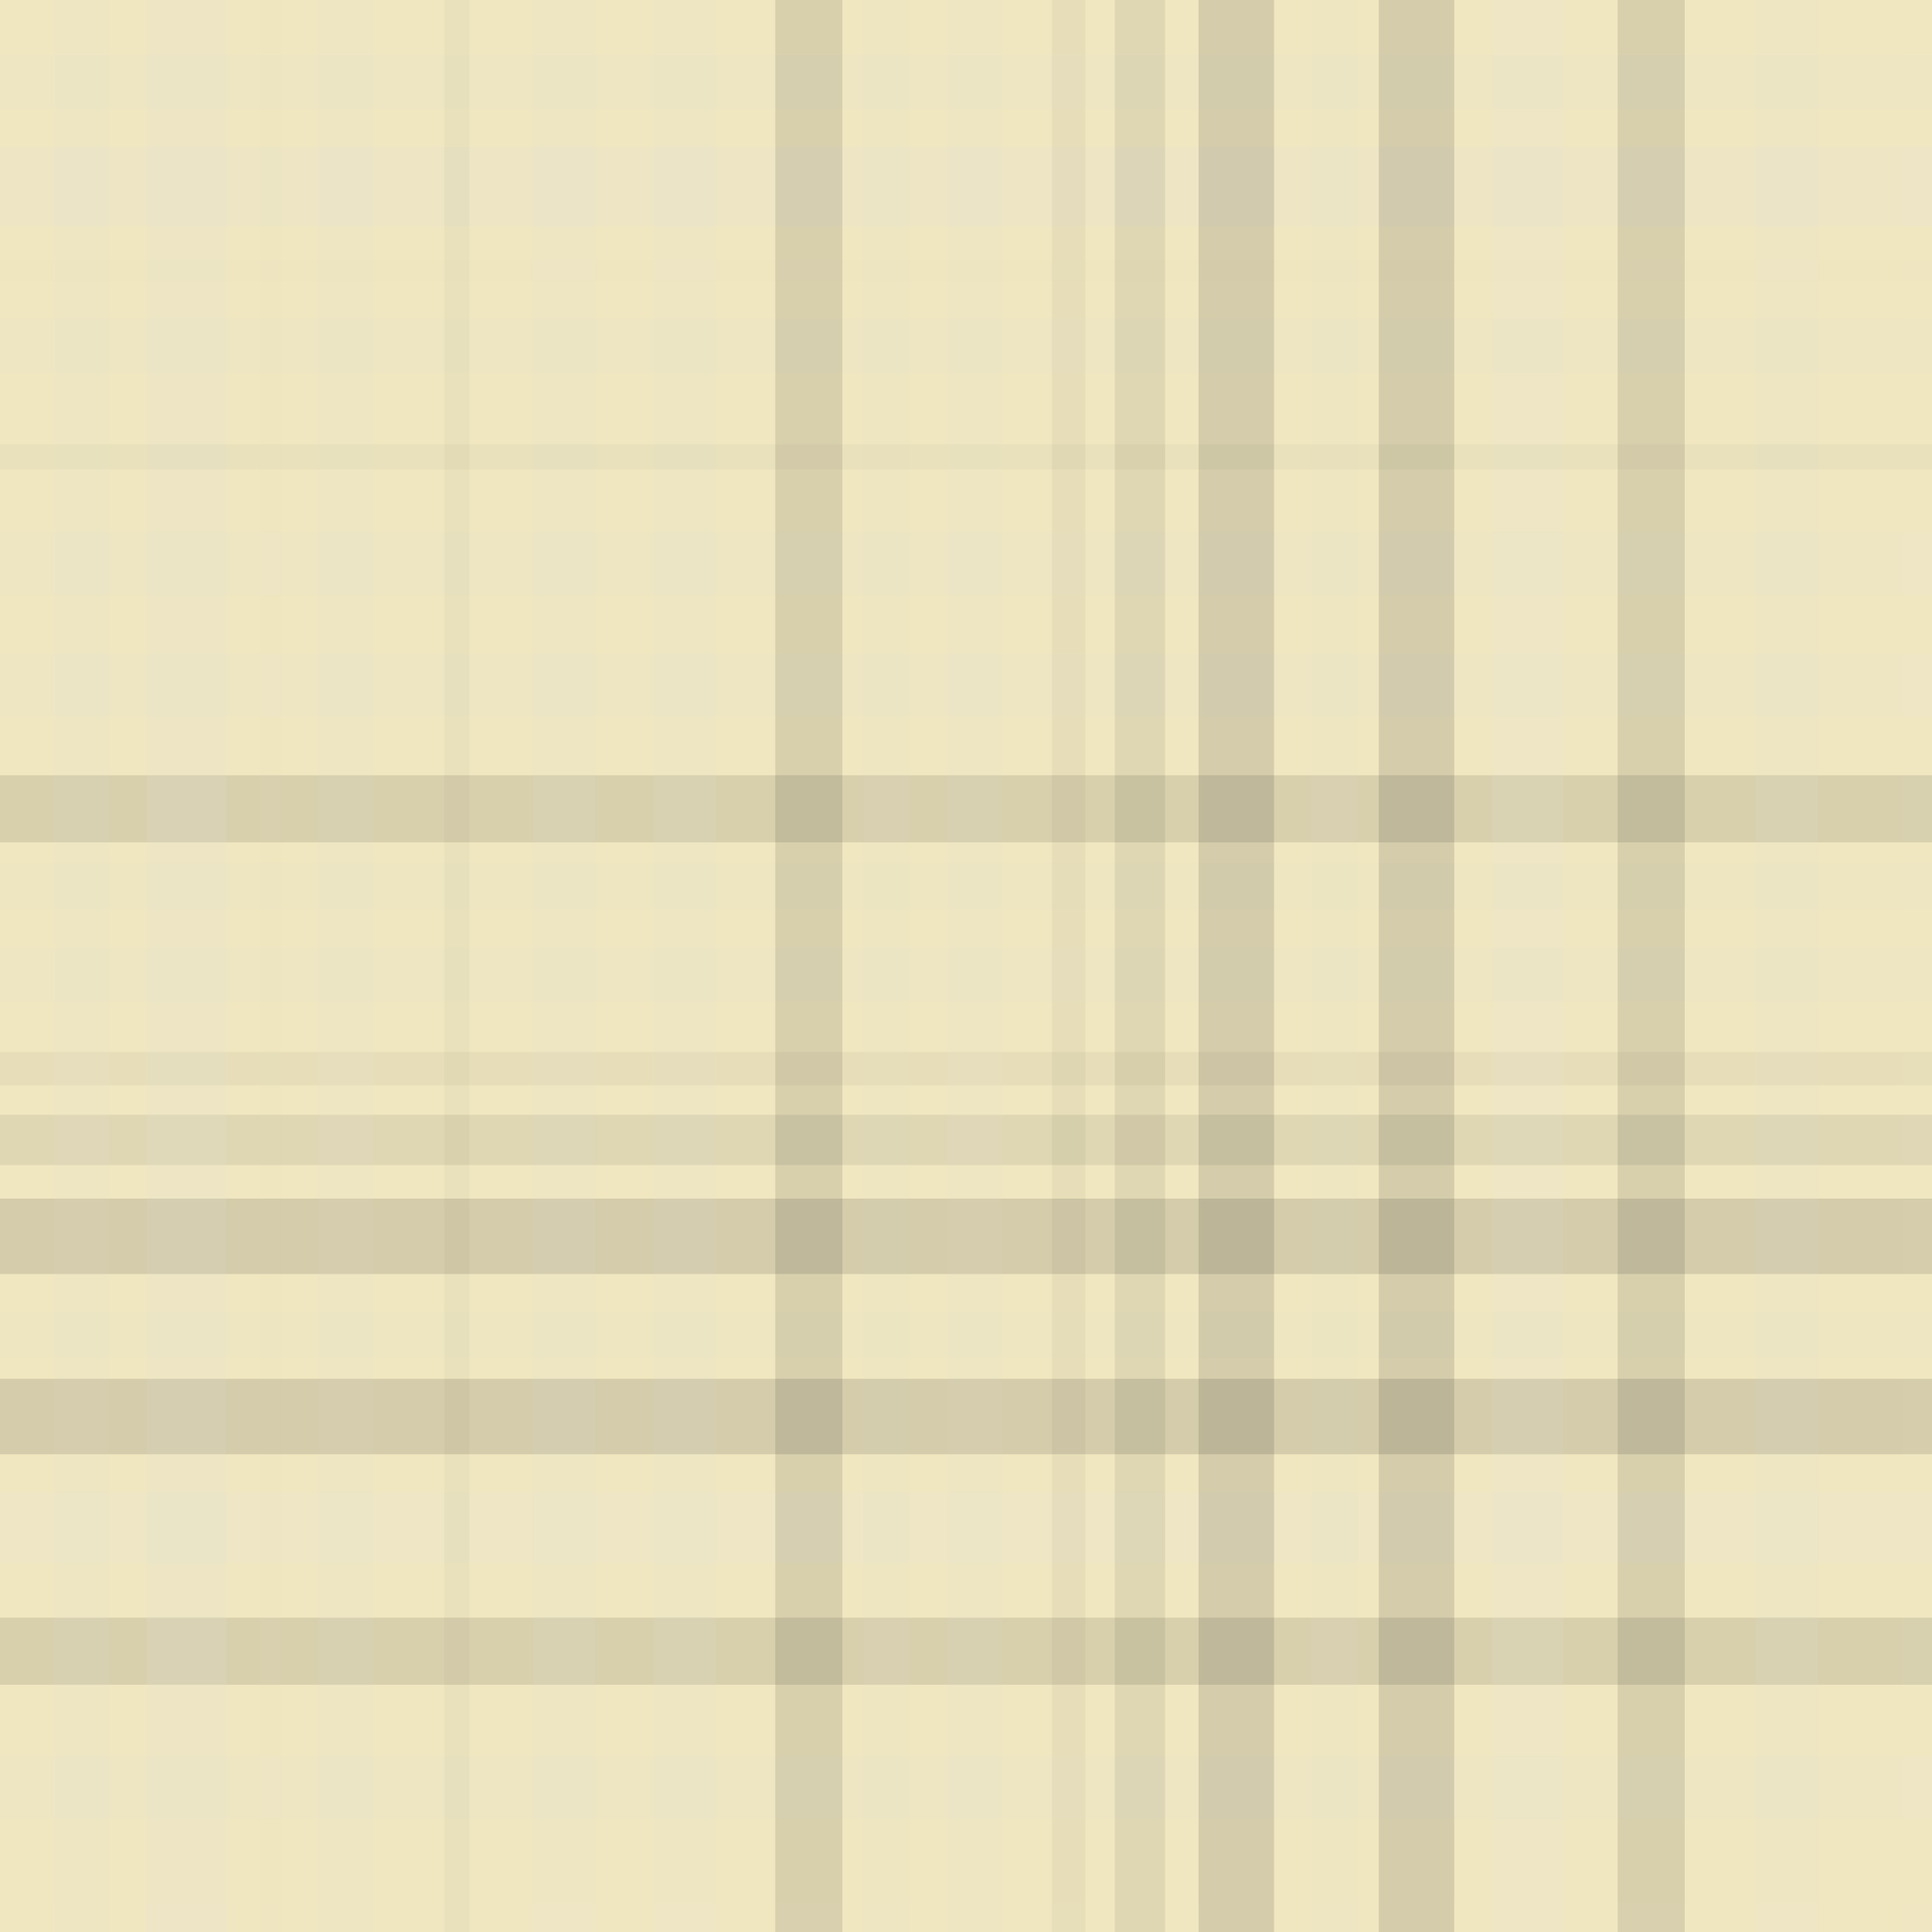 <svg xmlns="http://www.w3.org/2000/svg" width="461" height="461" viewbox="0 0 461 461" preserveAspectRatio="none"><rect x="0" y="0" width="100%" height="100%" fill="rgb(240, 231, 192)" /><rect x="0" y="13" width="100%" height="13" opacity="0.089" fill="#ddd" /><rect x="0" y="35" width="100%" height="19" opacity="0.141" fill="#ddd" /><rect x="0" y="62" width="100%" height="5" opacity="0.02" fill="#ddd" /><rect x="0" y="76" width="100%" height="13" opacity="0.089" fill="#ddd" /><rect x="0" y="106" width="100%" height="6" opacity="0.029" fill="#222" /><rect x="0" y="127" width="100%" height="15" opacity="0.107" fill="#ddd" /><rect x="0" y="156" width="100%" height="15" opacity="0.107" fill="#ddd" /><rect x="0" y="185" width="100%" height="16" opacity="0.115" fill="#222" /><rect x="0" y="206" width="100%" height="11" opacity="0.072" fill="#ddd" /><rect x="0" y="226" width="100%" height="13" opacity="0.089" fill="#ddd" /><rect x="0" y="251" width="100%" height="8" opacity="0.046" fill="#222" /><rect x="0" y="266" width="100%" height="12" opacity="0.081" fill="#222" /><rect x="0" y="286" width="100%" height="18" opacity="0.133" fill="#222" /><rect x="0" y="313" width="100%" height="11" opacity="0.072" fill="#ddd" /><rect x="0" y="329" width="100%" height="18" opacity="0.133" fill="#222" /><rect x="0" y="356" width="100%" height="17" opacity="0.124" fill="#ddd" /><rect x="0" y="386" width="100%" height="16" opacity="0.115" fill="#222" /><rect x="0" y="419" width="100%" height="15" opacity="0.107" fill="#ddd" /><rect x="0" y="454" width="100%" height="7" opacity="0.037" fill="#ddd" /><rect x="13" y="0" width="13" height="100%" opacity="0.089" fill="#ddd" /><rect x="35" y="0" width="19" height="100%" opacity="0.141" fill="#ddd" /><rect x="62" y="0" width="5" height="100%" opacity="0.02" fill="#ddd" /><rect x="76" y="0" width="13" height="100%" opacity="0.089" fill="#ddd" /><rect x="106" y="0" width="6" height="100%" opacity="0.029" fill="#222" /><rect x="127" y="0" width="15" height="100%" opacity="0.107" fill="#ddd" /><rect x="156" y="0" width="15" height="100%" opacity="0.107" fill="#ddd" /><rect x="185" y="0" width="16" height="100%" opacity="0.115" fill="#222" /><rect x="206" y="0" width="11" height="100%" opacity="0.072" fill="#ddd" /><rect x="226" y="0" width="13" height="100%" opacity="0.089" fill="#ddd" /><rect x="251" y="0" width="8" height="100%" opacity="0.046" fill="#222" /><rect x="266" y="0" width="12" height="100%" opacity="0.081" fill="#222" /><rect x="286" y="0" width="18" height="100%" opacity="0.133" fill="#222" /><rect x="313" y="0" width="11" height="100%" opacity="0.072" fill="#ddd" /><rect x="329" y="0" width="18" height="100%" opacity="0.133" fill="#222" /><rect x="356" y="0" width="17" height="100%" opacity="0.124" fill="#ddd" /><rect x="386" y="0" width="16" height="100%" opacity="0.115" fill="#222" /><rect x="419" y="0" width="15" height="100%" opacity="0.107" fill="#ddd" /><rect x="454" y="0" width="7" height="100%" opacity="0.037" fill="#ddd" /></svg>